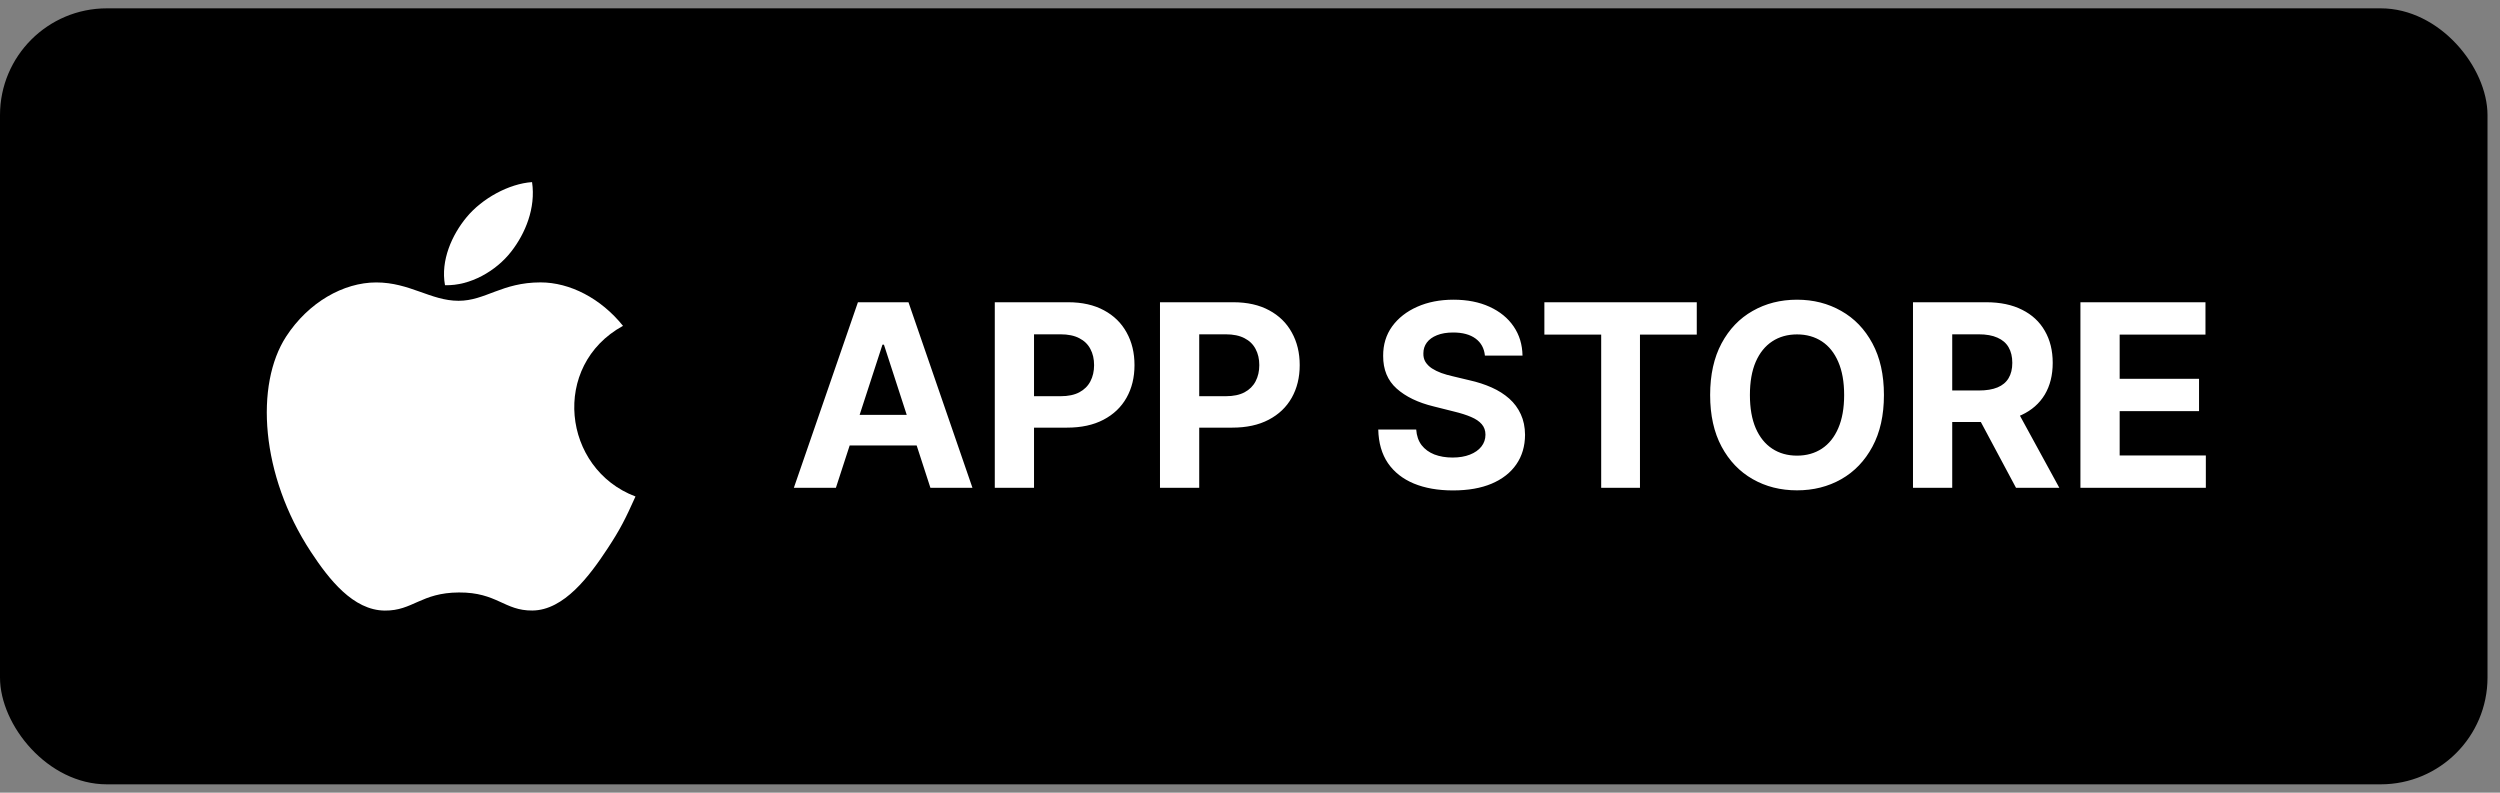 <svg xmlns="http://www.w3.org/2000/svg" width="164" height="52" viewBox="0 0 164 52" fill="none"><rect x="0" y="0" width="164" height="52" fill="#808080" stroke="none"/><rect x="-6.10352e-05" y="0.547" width="163.181" height="50.905" rx="7.007" fill="black"></rect><path d="M34.903 11.946C33.394 12.05 31.629 13.009 30.601 14.258C29.663 15.391 28.891 17.074 29.192 18.709C30.842 18.76 32.546 17.778 33.533 16.508C34.457 15.326 35.156 13.653 34.903 11.946Z" fill="white"></path><path d="M40.869 21.376C39.419 19.572 37.383 18.525 35.459 18.525C32.919 18.525 31.845 19.732 30.081 19.732C28.261 19.732 26.879 18.528 24.683 18.528C22.526 18.528 20.229 19.837 18.772 22.075C16.724 25.227 17.075 31.152 20.393 36.2C21.581 38.006 23.166 40.036 25.24 40.054C27.086 40.072 27.607 38.879 30.107 38.866C32.608 38.852 33.082 40.07 34.924 40.05C37 40.035 38.673 37.784 39.86 35.978C40.711 34.684 41.028 34.032 41.688 32.57C36.887 30.755 36.117 23.978 40.869 21.376Z" fill="white"></path><path d="M54.835 32H52.077L56.28 19.827H59.596L63.793 32H61.035L57.986 22.609H57.89L54.835 32ZM54.663 27.215H61.177V29.224H54.663V27.215ZM65.258 32V19.827H70.061C70.984 19.827 71.77 20.003 72.42 20.356C73.07 20.705 73.566 21.19 73.906 21.812C74.251 22.43 74.423 23.144 74.423 23.952C74.423 24.76 74.249 25.474 73.9 26.092C73.552 26.71 73.046 27.191 72.385 27.536C71.727 27.881 70.93 28.053 69.995 28.053H66.934V25.991H69.579C70.074 25.991 70.483 25.905 70.803 25.735C71.129 25.561 71.37 25.321 71.529 25.016C71.691 24.707 71.772 24.352 71.772 23.952C71.772 23.548 71.691 23.195 71.529 22.894C71.37 22.589 71.129 22.353 70.803 22.187C70.479 22.016 70.067 21.931 69.567 21.931H67.832V32H65.258ZM76.095 32V19.827H80.898C81.821 19.827 82.608 20.003 83.257 20.356C83.907 20.705 84.403 21.19 84.743 21.812C85.088 22.43 85.261 23.144 85.261 23.952C85.261 24.76 85.086 25.474 84.738 26.092C84.389 26.71 83.884 27.191 83.222 27.536C82.564 27.881 81.768 28.053 80.832 28.053H77.771V25.991H80.416C80.912 25.991 81.32 25.905 81.641 25.735C81.966 25.561 82.207 25.321 82.366 25.016C82.528 24.707 82.61 24.352 82.61 23.952C82.61 23.548 82.528 23.195 82.366 22.894C82.207 22.589 81.966 22.353 81.641 22.187C81.316 22.016 80.904 21.931 80.404 21.931H78.669V32H76.095ZM97.41 23.328C97.362 22.848 97.158 22.476 96.798 22.21C96.437 21.945 95.948 21.812 95.33 21.812C94.91 21.812 94.555 21.872 94.266 21.99C93.976 22.105 93.754 22.266 93.6 22.472C93.449 22.678 93.374 22.912 93.374 23.173C93.366 23.391 93.412 23.581 93.511 23.744C93.614 23.906 93.754 24.047 93.933 24.166C94.111 24.281 94.317 24.382 94.551 24.469C94.785 24.552 95.034 24.624 95.3 24.683L96.394 24.945C96.925 25.063 97.412 25.222 97.856 25.42C98.3 25.618 98.684 25.862 99.009 26.151C99.334 26.441 99.585 26.781 99.764 27.174C99.946 27.566 100.039 28.016 100.043 28.523C100.039 29.268 99.849 29.914 99.472 30.46C99.1 31.003 98.561 31.425 97.856 31.727C97.154 32.024 96.308 32.172 95.318 32.172C94.335 32.172 93.479 32.022 92.75 31.721C92.025 31.419 91.458 30.974 91.05 30.383C90.646 29.789 90.434 29.054 90.414 28.178H92.904C92.932 28.586 93.049 28.927 93.255 29.2C93.465 29.47 93.745 29.674 94.093 29.813C94.446 29.947 94.844 30.015 95.288 30.015C95.724 30.015 96.102 29.951 96.423 29.825C96.748 29.698 97 29.521 97.178 29.296C97.356 29.07 97.446 28.81 97.446 28.517C97.446 28.243 97.364 28.014 97.202 27.827C97.043 27.641 96.81 27.483 96.501 27.352C96.195 27.221 95.821 27.102 95.377 26.995L94.052 26.662C93.025 26.413 92.215 26.022 91.621 25.491C91.026 24.96 90.731 24.245 90.735 23.346C90.731 22.609 90.927 21.965 91.323 21.414C91.724 20.863 92.272 20.433 92.97 20.124C93.667 19.815 94.46 19.66 95.347 19.66C96.251 19.66 97.04 19.815 97.713 20.124C98.391 20.433 98.918 20.863 99.294 21.414C99.671 21.965 99.865 22.603 99.877 23.328H97.41ZM101.311 21.949V19.827H111.308V21.949H107.582V32H105.038V21.949H101.311ZM123.586 25.913C123.586 27.241 123.334 28.37 122.831 29.302C122.331 30.233 121.65 30.944 120.786 31.435C119.926 31.923 118.959 32.166 117.885 32.166C116.804 32.166 115.833 31.921 114.973 31.429C114.113 30.938 113.433 30.227 112.934 29.296C112.435 28.364 112.185 27.237 112.185 25.913C112.185 24.586 112.435 23.457 112.934 22.525C113.433 21.594 114.113 20.885 114.973 20.398C115.833 19.906 116.804 19.66 117.885 19.66C118.959 19.66 119.926 19.906 120.786 20.398C121.65 20.885 122.331 21.594 122.831 22.525C123.334 23.457 123.586 24.586 123.586 25.913ZM120.976 25.913C120.976 25.053 120.847 24.328 120.59 23.738C120.336 23.148 119.978 22.7 119.514 22.395C119.05 22.09 118.507 21.937 117.885 21.937C117.263 21.937 116.72 22.09 116.257 22.395C115.793 22.7 115.432 23.148 115.175 23.738C114.921 24.328 114.794 25.053 114.794 25.913C114.794 26.773 114.921 27.498 115.175 28.089C115.432 28.679 115.793 29.127 116.257 29.432C116.72 29.737 117.263 29.89 117.885 29.89C118.507 29.89 119.05 29.737 119.514 29.432C119.978 29.127 120.336 28.679 120.59 28.089C120.847 27.498 120.976 26.773 120.976 25.913ZM125.492 32V19.827H130.295C131.214 19.827 131.999 19.991 132.649 20.32C133.302 20.645 133.8 21.107 134.14 21.705C134.485 22.299 134.658 22.999 134.658 23.803C134.658 24.612 134.483 25.307 134.135 25.89C133.786 26.468 133.281 26.912 132.619 27.221C131.961 27.53 131.165 27.685 130.229 27.685H127.014V25.616H129.813C130.305 25.616 130.713 25.549 131.038 25.414C131.363 25.279 131.604 25.077 131.763 24.808C131.925 24.538 132.007 24.204 132.007 23.803C132.007 23.399 131.925 23.058 131.763 22.781C131.604 22.504 131.361 22.294 131.032 22.151C130.707 22.004 130.297 21.931 129.801 21.931H128.066V32H125.492ZM132.066 26.46L135.092 32H132.25L129.29 26.46H132.066ZM136.476 32V19.827H144.679V21.949H139.05V24.849H144.257V26.971H139.05V29.878H144.703V32H136.476Z" fill="white"></path></svg>